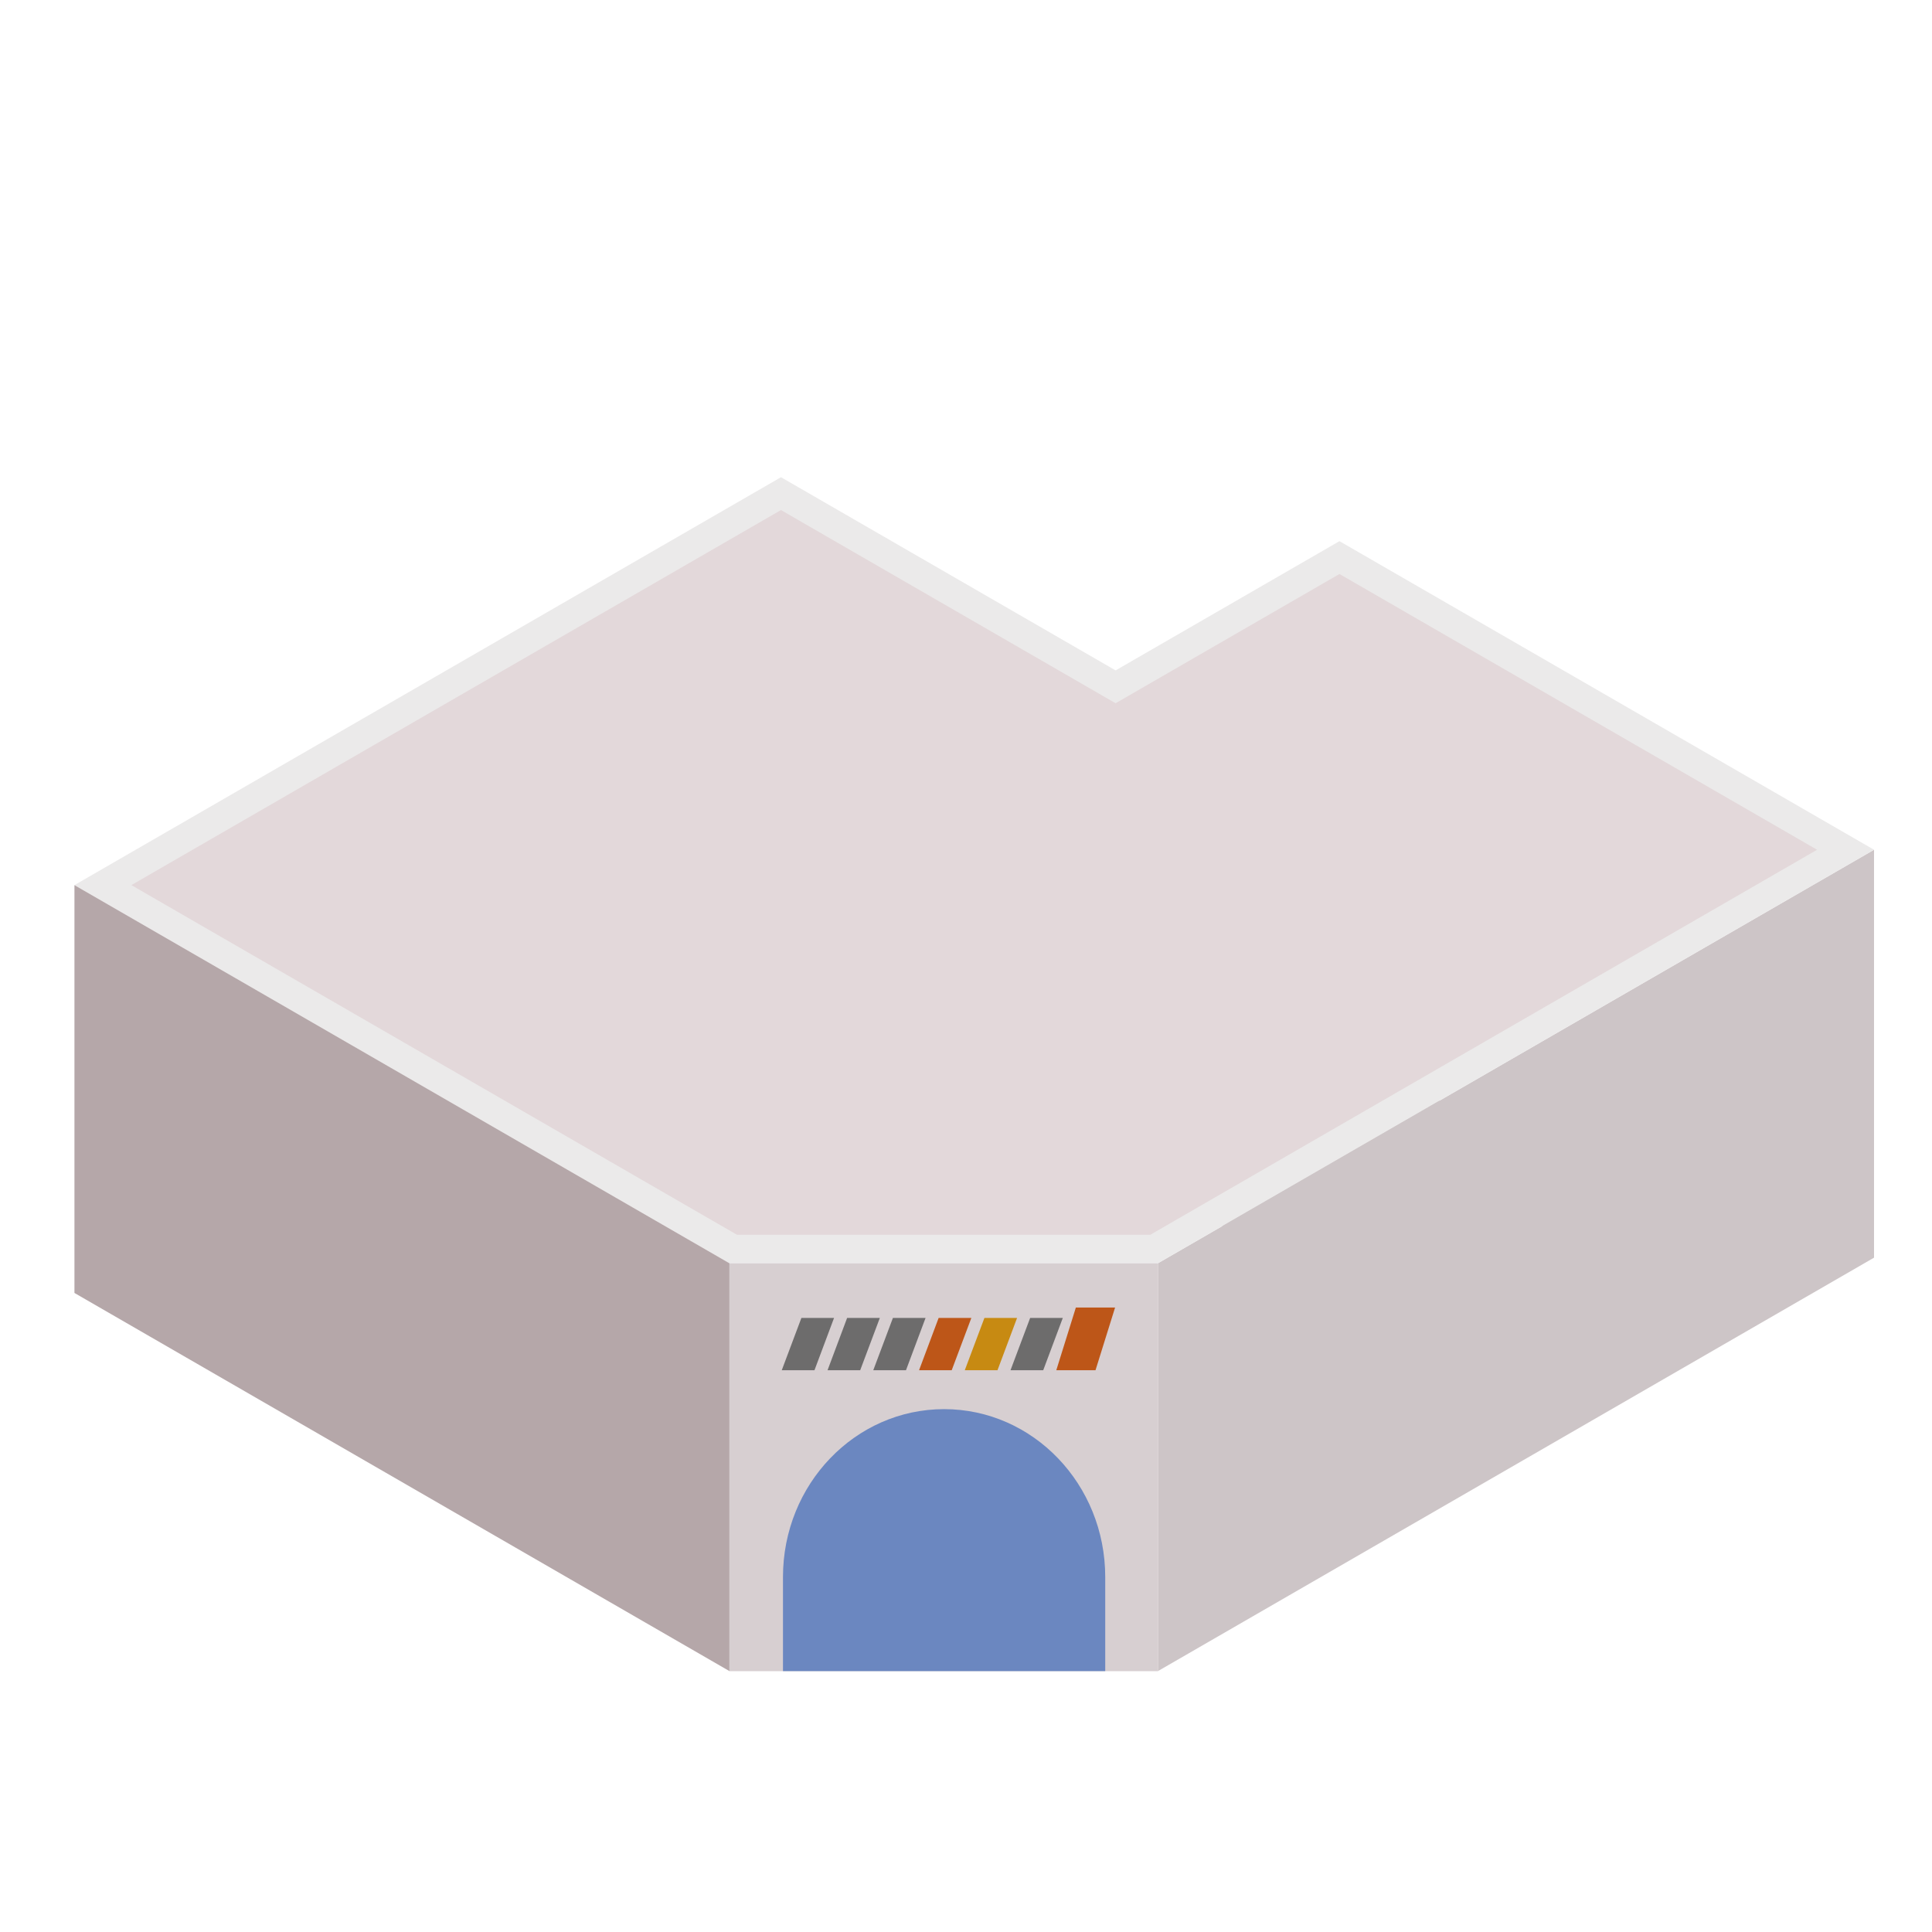 <?xml version="1.0" encoding="UTF-8"?><svg id="_レイヤー_2" xmlns="http://www.w3.org/2000/svg" viewBox="0 0 300 300"><defs><style>.cls-1{fill:none;}.cls-2{fill:#ebeaea;}.cls-3{fill:#e3d8da;}.cls-4{fill:#6b87c0;}.cls-5{fill:#b5a7a9;}.cls-6{fill:#cdc5c7;}.cls-7{fill:#d7cfd1;}.cls-8{fill:#bd5618;}.cls-9{fill:#c78a12;}.cls-10{fill:#6d6c6c;}</style></defs><g id="_レイヤー_1-2"><g><g><g><g><polygon class="cls-5" points="140.51 161.94 140.51 122.98 223.53 170.91 223.53 209.87 140.51 161.94"/><polygon class="cls-6" points="179.8 196.16 179.8 259.49 291 195.29 291 131.95 179.8 196.16"/></g><g><polygon class="cls-2" points="179.8 196.16 223.53 170.91 256.24 152.02 291 131.95 207.99 84.03 173.23 104.1 121.27 74.1 11.56 137.44 113.27 196.16 179.8 196.16"/><polygon class="cls-3" points="114.45 191.74 20.4 137.44 121.27 79.2 173.23 109.2 207.99 89.13 282.16 131.95 178.61 191.74 114.45 191.74"/></g><polygon class="cls-5" points="113.27 196.16 11.56 137.44 11.56 200.77 113.27 259.49 113.27 196.16"/><rect class="cls-7" x="113.27" y="196.16" width="66.53" height="63.34"/><path class="cls-4" d="M146.6,218.81c-13.82,0-25.02,11.67-25.02,26.07v14.61h50.04v-14.61c0-14.4-11.2-26.07-25.02-26.07Z"/></g><polygon class="cls-10" points="126.47 212.77 121.39 212.77 124.44 204.65 129.51 204.65 126.47 212.77"/><polygon class="cls-10" points="133.57 212.77 128.5 212.77 131.54 204.65 136.62 204.65 133.57 212.77"/><polygon class="cls-10" points="140.68 212.77 135.6 212.77 138.65 204.65 143.72 204.65 140.68 212.77"/><polygon class="cls-8" points="147.78 212.77 142.71 212.77 145.75 204.65 150.83 204.65 147.78 212.77"/><polygon class="cls-9" points="154.89 212.77 149.81 212.77 152.86 204.65 157.93 204.65 154.89 212.77"/><polygon class="cls-10" points="161.99 212.77 156.91 212.77 159.96 204.65 165.03 204.65 161.99 212.77"/><polygon class="cls-8" points="170.11 212.77 164.02 212.77 167.06 203.03 173.15 203.03 170.11 212.77"/></g><rect class="cls-1" width="300" height="300"/></g></g></svg>
